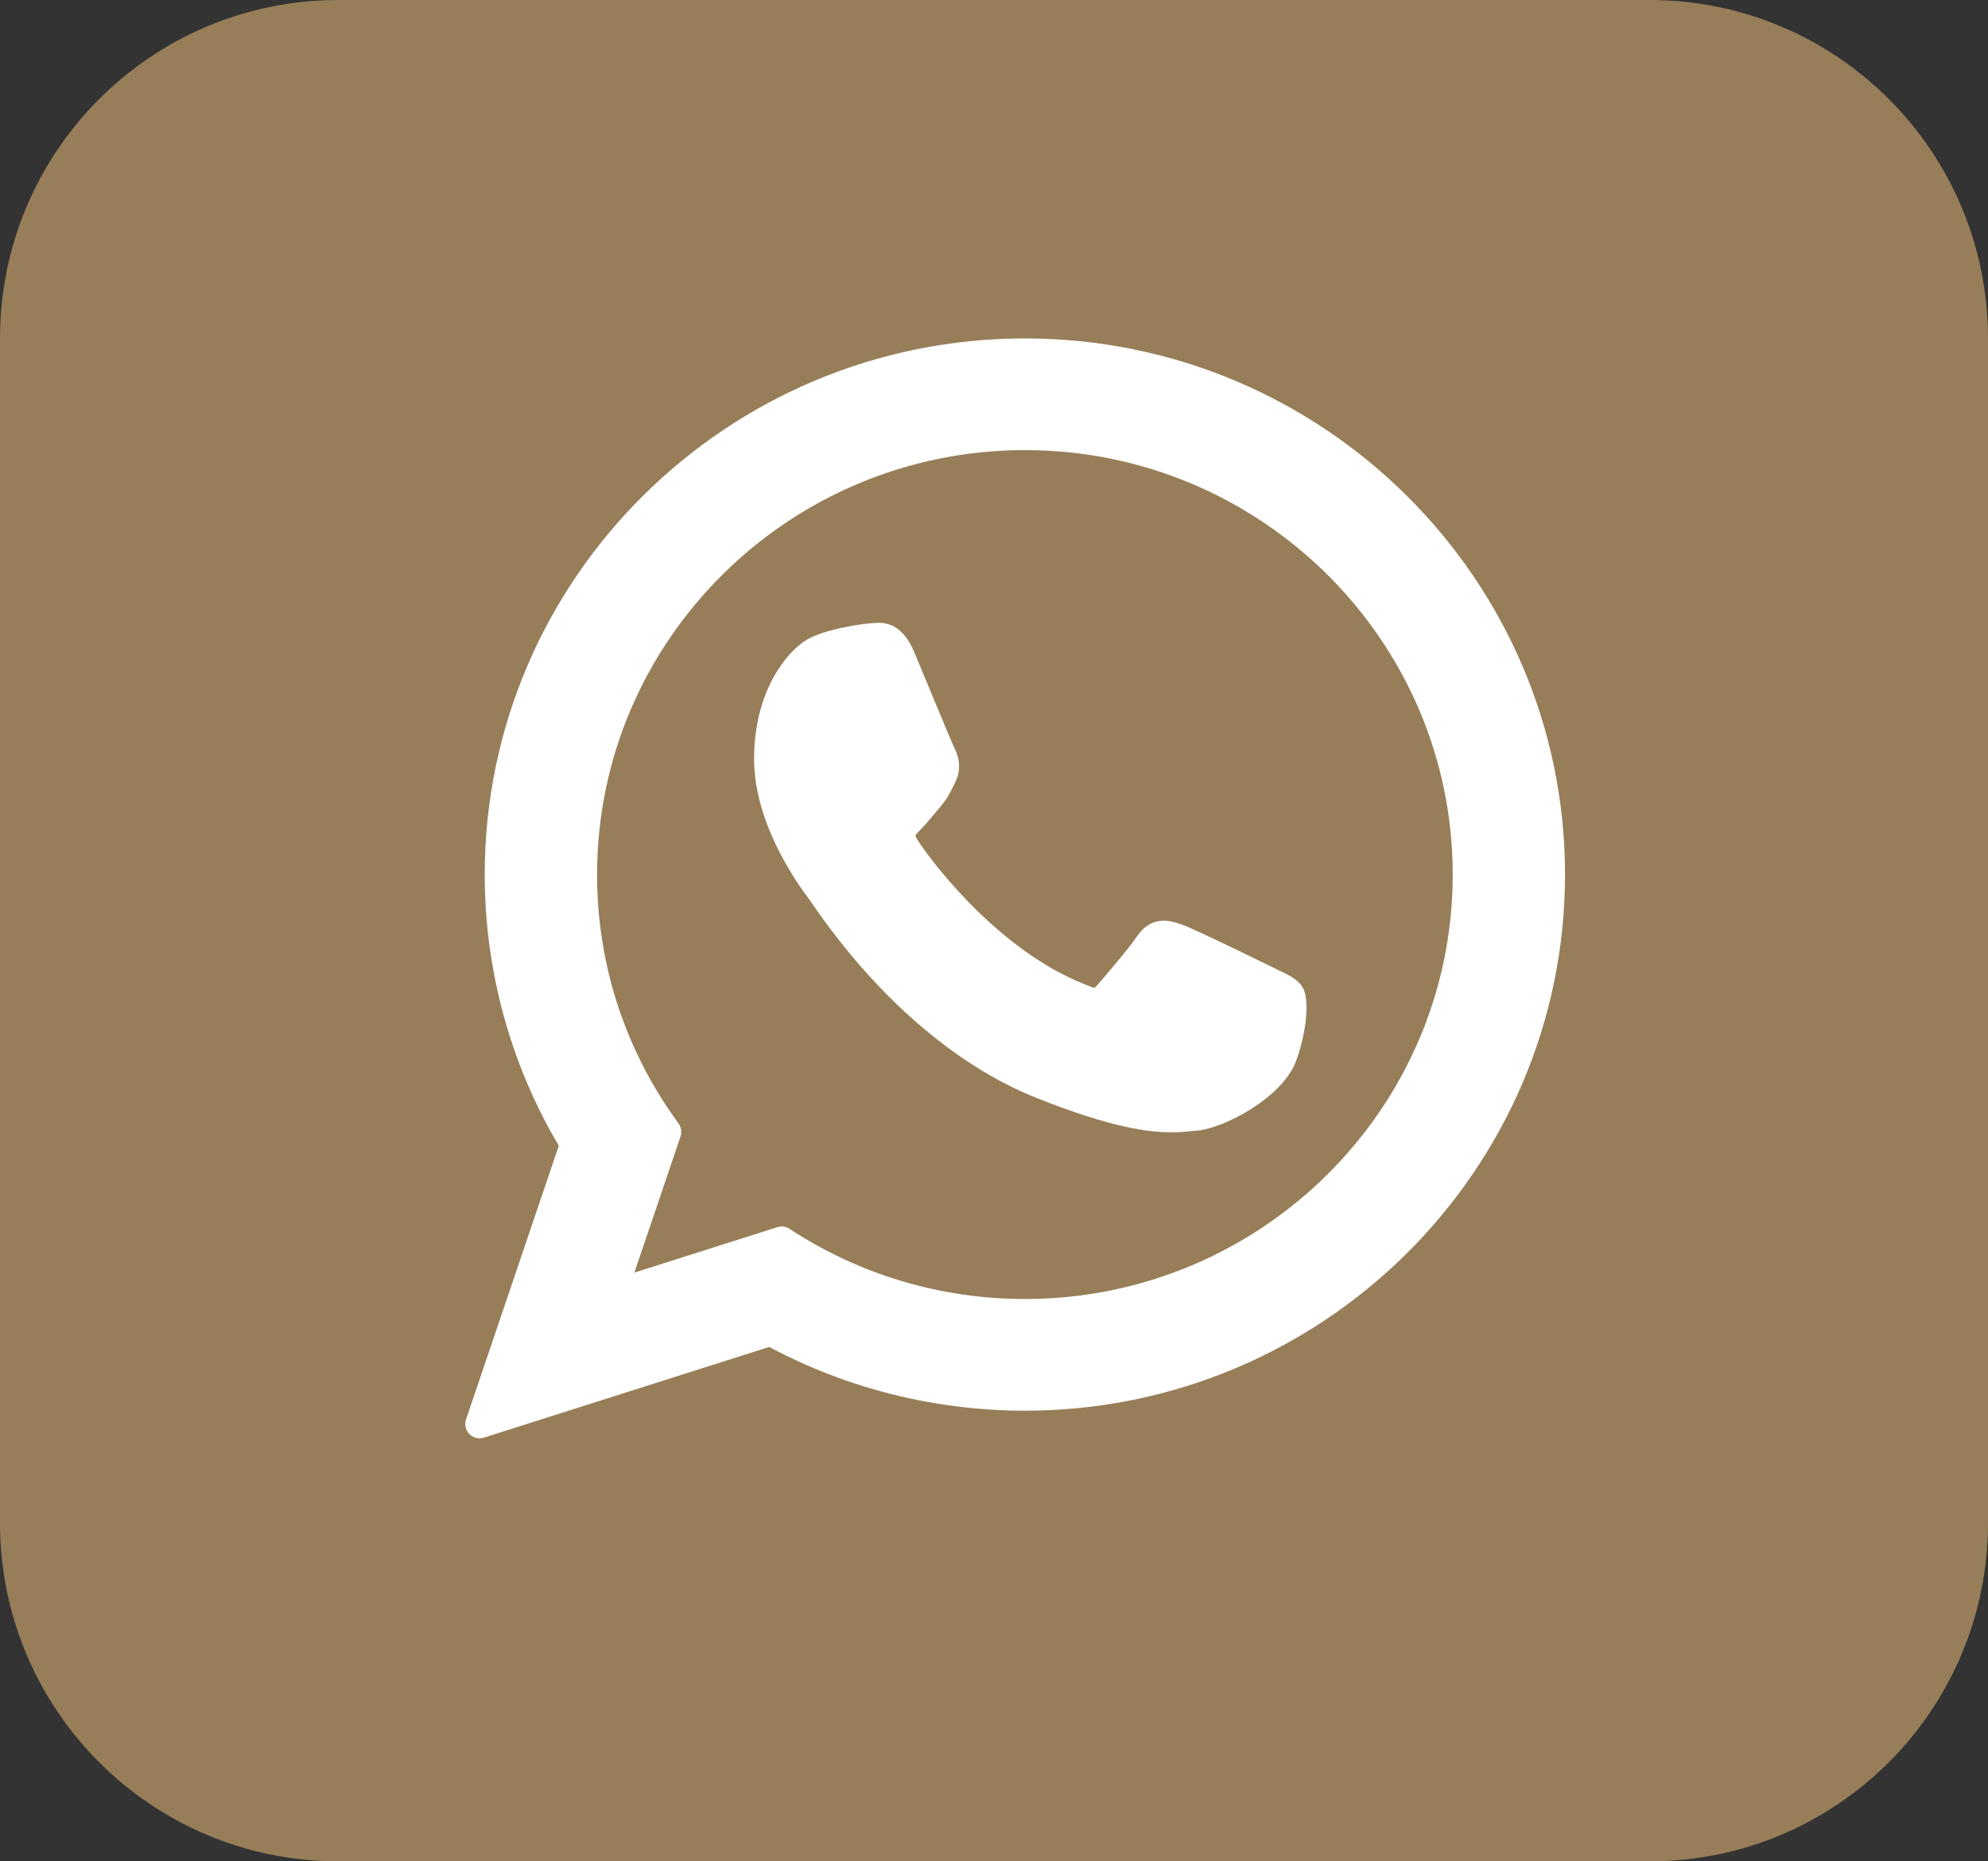 <svg xmlns="http://www.w3.org/2000/svg" width="47" height="44" viewBox="0 0 47 44" fill="none"><rect x="0" y="0" width="47" height="44" fill="#333333" stroke="none"/><path d="M0 8C0 3.582 3.582 0 8 0H39C43.418 0 47 3.582 47 8V36C47 40.418 43.418 44 39 44H8C3.582 44 0 40.418 0 36V8Z" fill="#977E59"></path><path d="M30.239 22.94C30.188 22.916 28.293 21.982 27.956 21.861C27.818 21.812 27.671 21.764 27.514 21.764C27.258 21.764 27.043 21.891 26.876 22.142C26.686 22.423 26.113 23.093 25.936 23.293C25.913 23.32 25.881 23.351 25.863 23.351C25.846 23.351 25.552 23.23 25.463 23.192C23.43 22.308 21.887 20.184 21.675 19.826C21.645 19.775 21.644 19.752 21.643 19.752C21.651 19.724 21.719 19.656 21.755 19.62C21.858 19.518 21.97 19.384 22.078 19.253C22.129 19.192 22.18 19.13 22.231 19.072C22.388 18.889 22.458 18.747 22.539 18.583L22.581 18.497C22.779 18.104 22.61 17.773 22.555 17.665C22.511 17.576 21.71 15.644 21.625 15.441C21.421 14.951 21.15 14.723 20.774 14.723C20.739 14.723 20.774 14.723 20.628 14.73C20.45 14.737 19.481 14.865 19.052 15.135C18.597 15.422 17.828 16.335 17.828 17.942C17.828 19.388 18.746 20.753 19.14 21.272C19.15 21.285 19.168 21.312 19.194 21.35C20.703 23.553 22.583 25.186 24.49 25.948C26.326 26.681 27.195 26.766 27.689 26.766C27.897 26.766 28.063 26.75 28.21 26.735L28.303 26.727C28.937 26.67 30.33 25.948 30.647 25.067C30.897 24.373 30.963 23.615 30.797 23.34C30.683 23.153 30.487 23.059 30.239 22.94Z" fill="white"></path><path d="M24.231 8C17.189 8 11.46 13.686 11.46 20.674C11.46 22.935 12.065 25.147 13.211 27.084L11.018 33.554C10.977 33.675 11.007 33.808 11.097 33.899C11.161 33.965 11.248 34 11.338 34C11.372 34 11.406 33.995 11.44 33.984L18.186 31.84C20.032 32.827 22.119 33.347 24.231 33.347C31.272 33.347 37 27.662 37 20.674C37 13.686 31.272 8 24.231 8ZM24.231 30.707C22.244 30.707 20.319 30.134 18.665 29.048C18.609 29.011 18.544 28.993 18.48 28.993C18.445 28.993 18.411 28.998 18.377 29.009L14.998 30.083L16.089 26.864C16.124 26.76 16.106 26.645 16.041 26.556C14.781 24.835 14.116 22.801 14.116 20.674C14.116 15.142 18.653 10.64 24.231 10.64C29.808 10.64 34.345 15.142 34.345 20.674C34.345 26.207 29.808 30.707 24.231 30.707Z" fill="white"></path></svg>